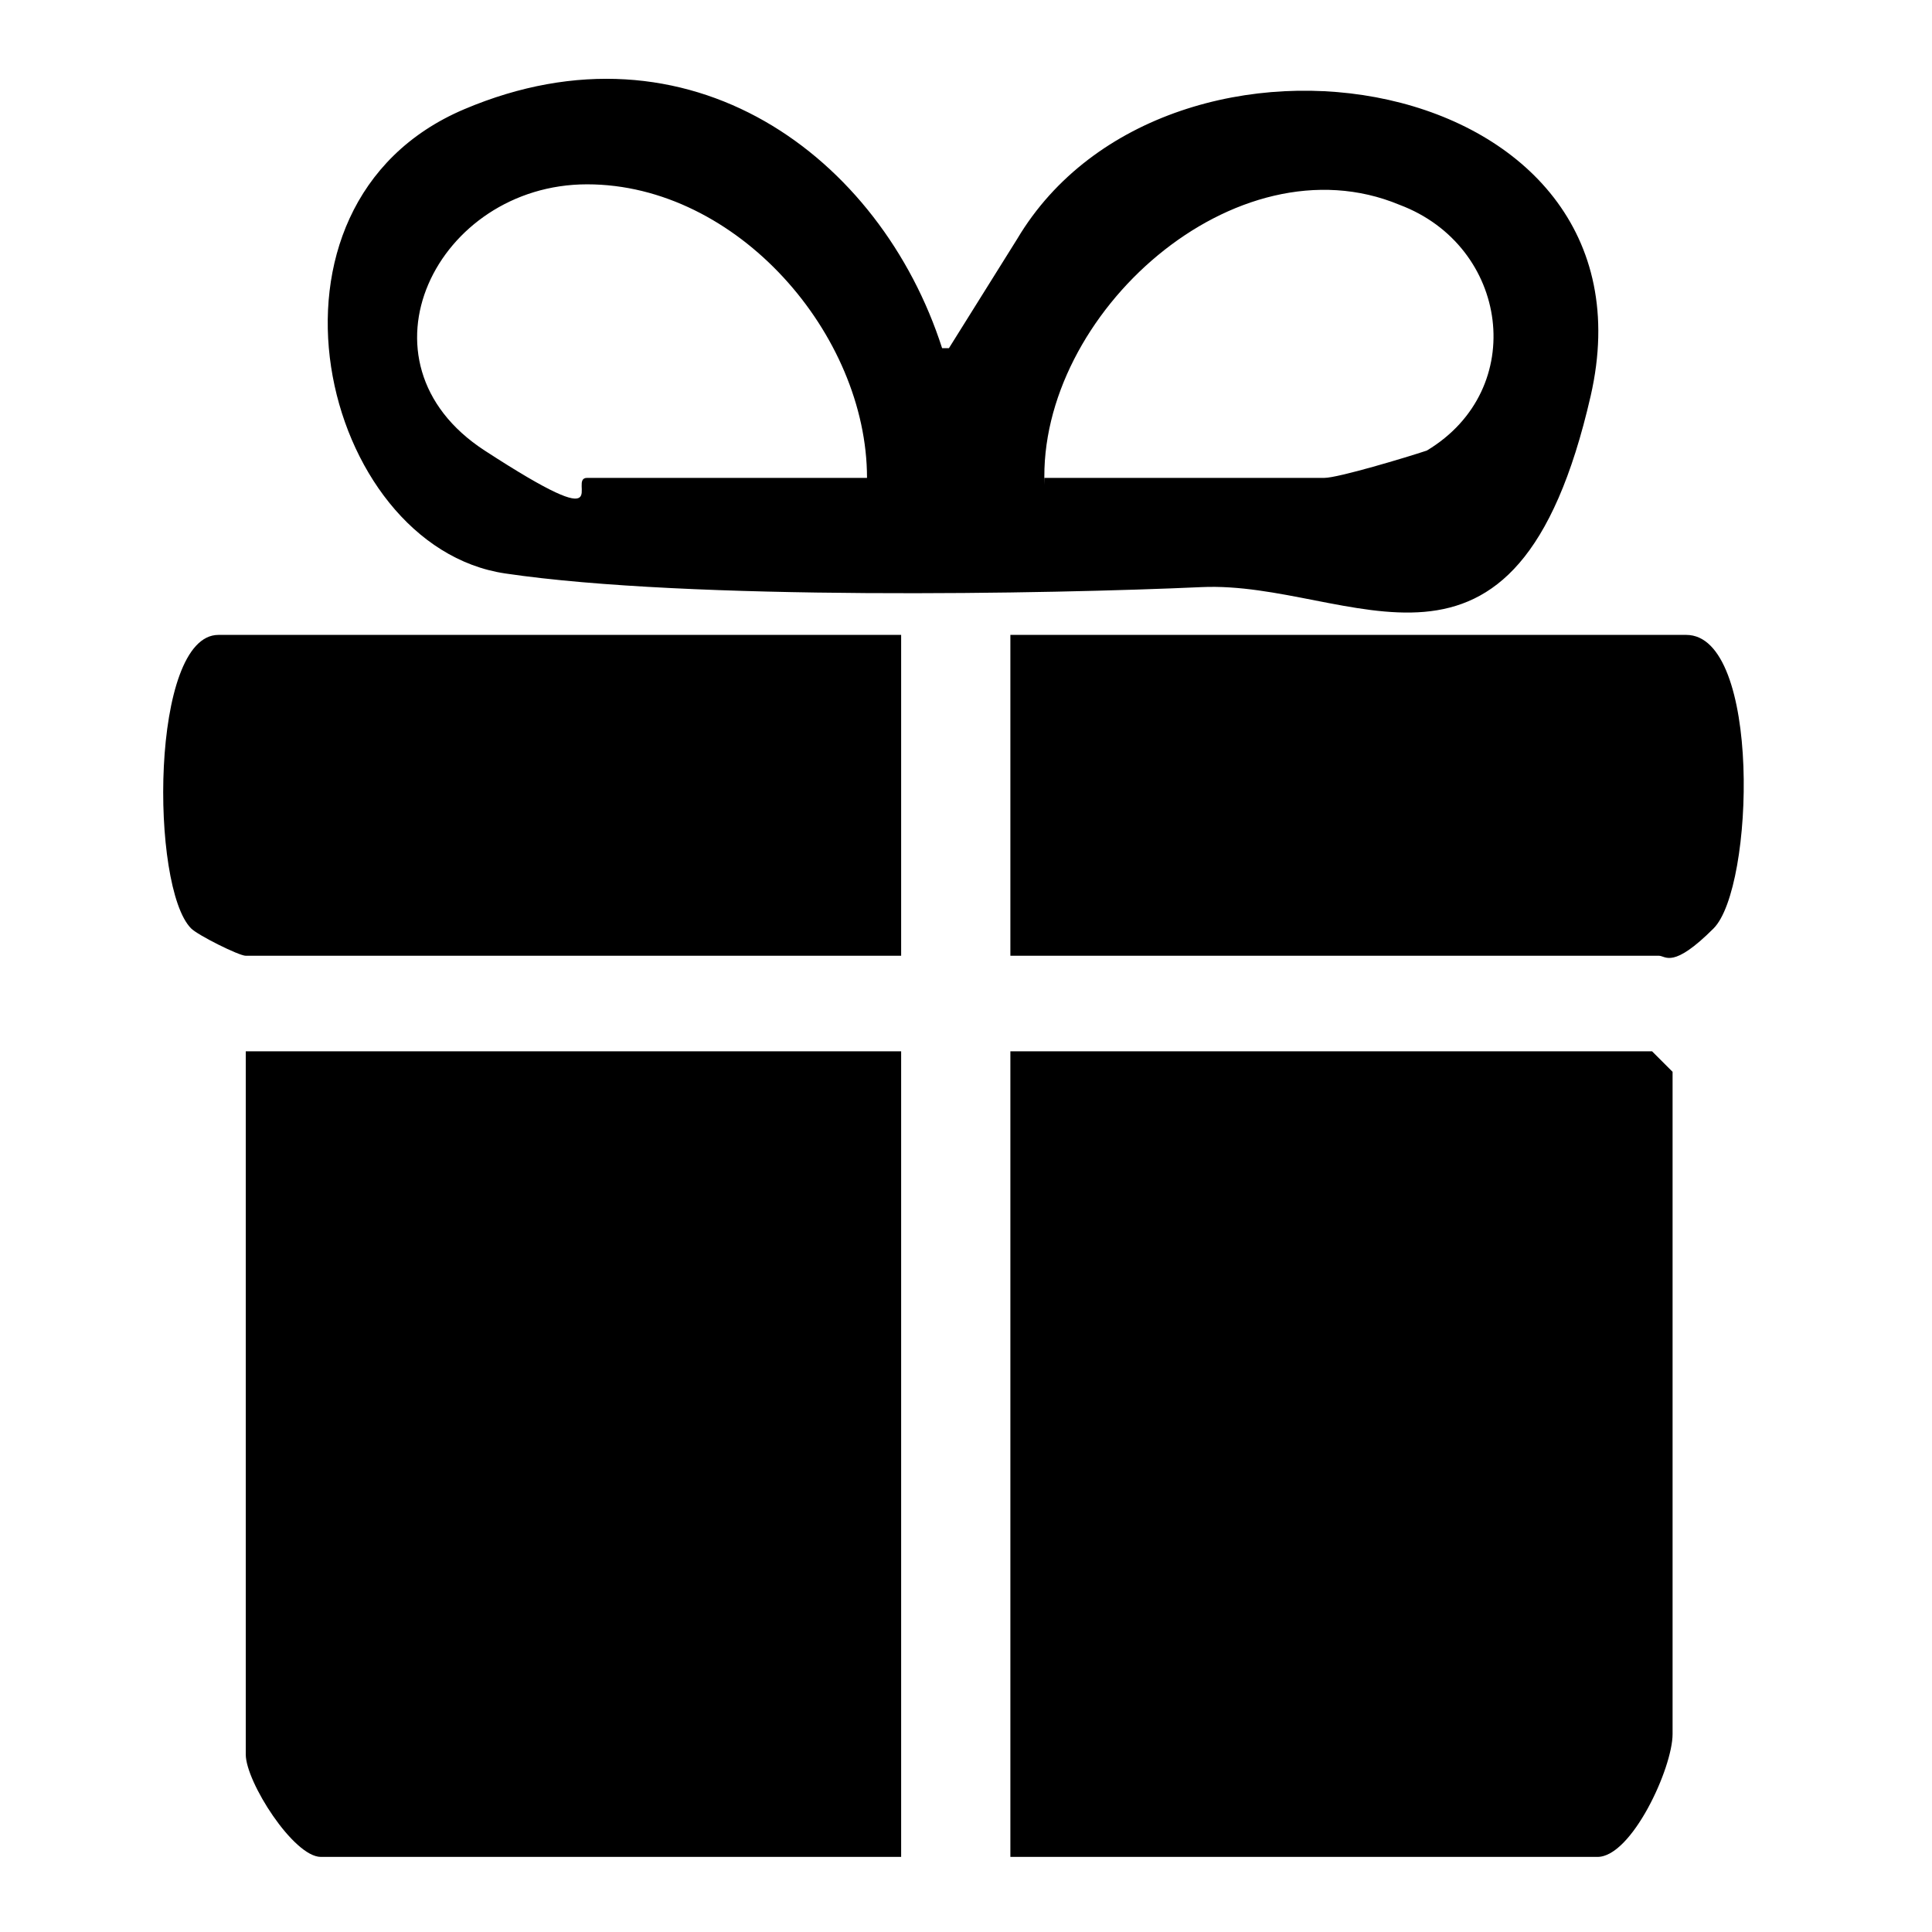 <?xml version="1.0" encoding="UTF-8"?>
<svg id="Layer_1" xmlns="http://www.w3.org/2000/svg" version="1.1" viewBox="0 0 28.3 28.3">
  <!-- Generator: Adobe Illustrator 29.1.0, SVG Export Plug-In . SVG Version: 2.1.0 Build 142)  -->
  <g id="nrxckr.tif">
    <g>
      <path d="M13.2,15.4v11.8H4.7c-.4,0-1.1-1.1-1.1-1.5v-10.3h9.7Z"/>
      <path d="M14.8,27.2v-11.8h9.4l.3.3v9.7c0,.5-.6,1.8-1.1,1.8h-8.6Z"/>
      <path d="M13.9,5.1l1-1.6c2.2-3.7,9.5-2.5,8.4,2.3s-3.5,2.7-5.7,2.8-7.5.2-10.2-.2-3.9-5.4-.6-6.8,6.1.7,7,3.5ZM12.7,7c0-2.1-1.9-4.3-4.1-4.3s-3.5,2.6-1.5,3.9,1.2.4,1.5.4h4.1ZM15.3,7h4.1c.2,0,1.2-.3,1.5-.4,1.5-.9,1.2-3-.4-3.6-2.4-1-5.3,1.6-5.2,4.1Z"/>
      <path d="M13.2,9.3v4.7H3.6c-.1,0-.7-.3-.8-.4-.6-.6-.6-4.3.4-4.3h9.9Z"/>
      <path d="M14.8,14v-4.7h9.9c1.1,0,1,3.7.4,4.3s-.7.4-.8.4h-9.6Z"/>
    </g>
  </g>
</svg>